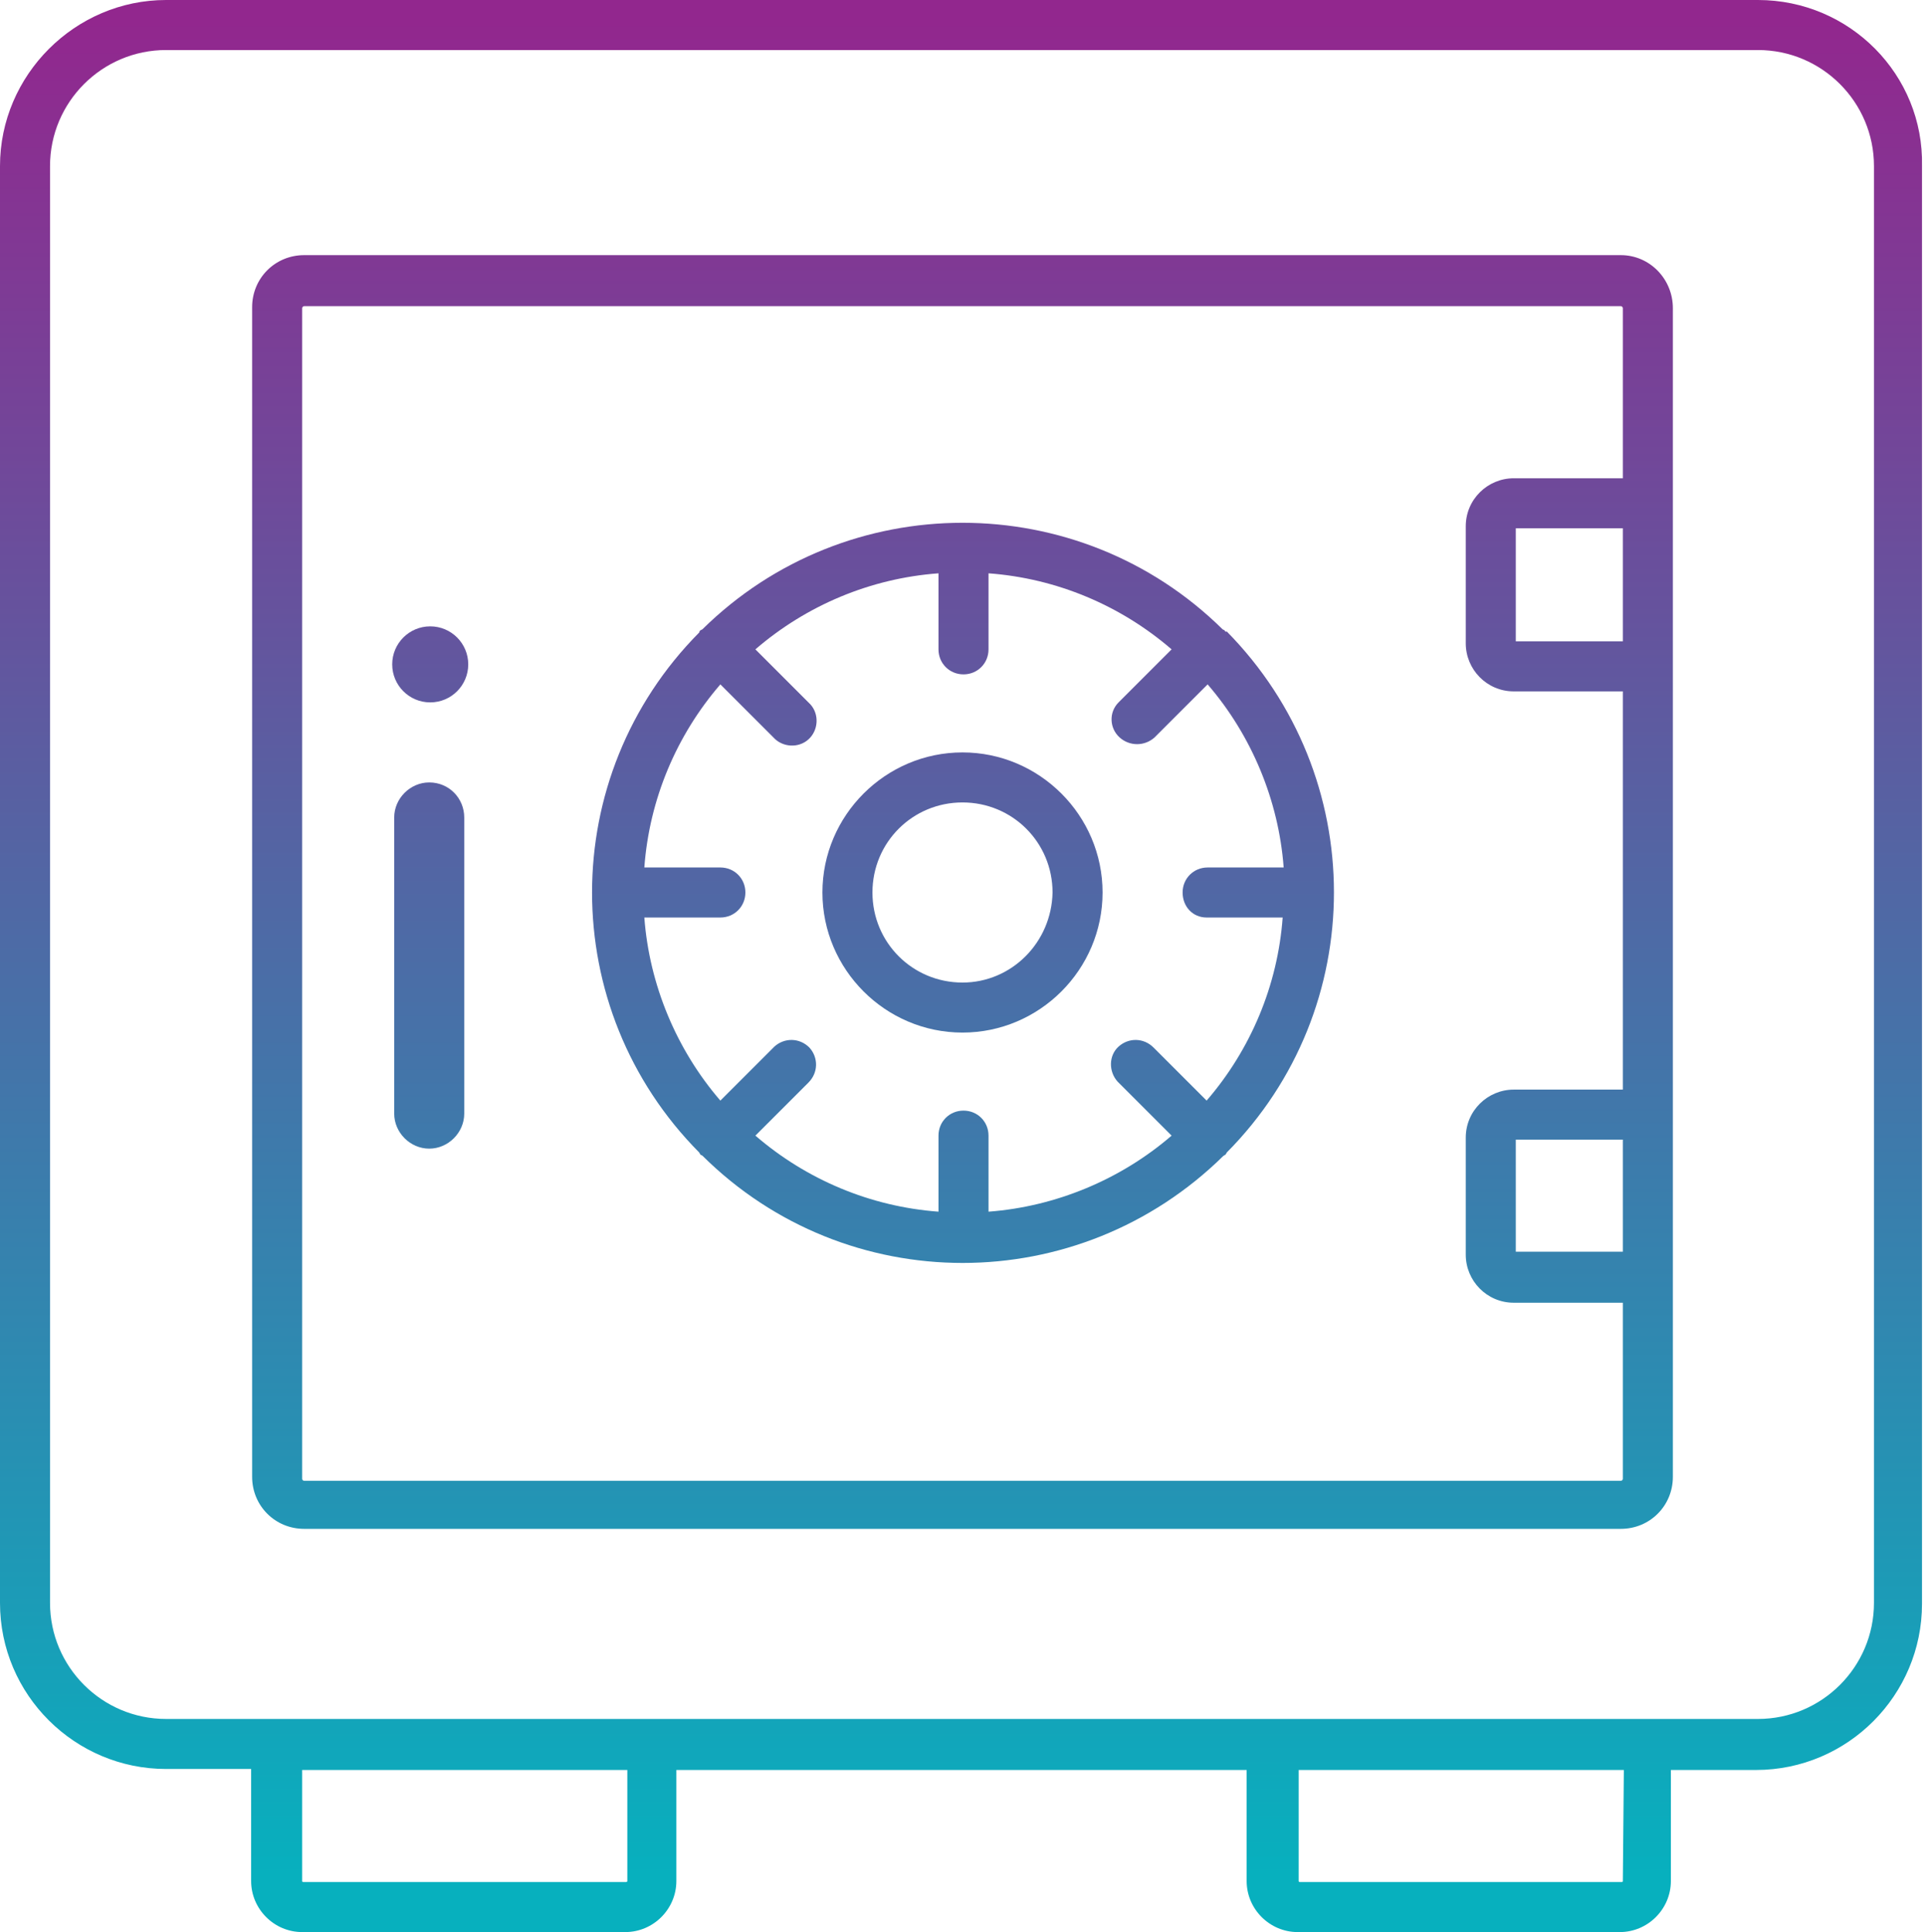 <?xml version="1.0" encoding="utf-8"?>
<!-- Generator: Adobe Illustrator 25.0.1, SVG Export Plug-In . SVG Version: 6.00 Build 0)  -->
<svg version="1.1" id="Layer_1" xmlns="http://www.w3.org/2000/svg" xmlns:xlink="http://www.w3.org/1999/xlink" x="0px" y="0px"
	 viewBox="0 0 192.4 193.1" style="enable-background:new 0 0 192.4 193.1;" xml:space="preserve">
<style type="text/css">
	.st0{fill:url(#SVGID_1_);}
	.st1{fill:url(#SVGID_2_);}
	.st2{fill:url(#SVGID_3_);}
	.st3{fill:url(#SVGID_4_);}
	.st4{fill:url(#SVGID_5_);}
	.st5{fill:url(#SVGID_6_);}
</style>
<linearGradient id="SVGID_1_" gradientUnits="userSpaceOnUse" x1="96.052" y1="1.977" x2="96.052" y2="187.574">
	<stop  offset="0" style="stop-color:#92278E"/>
	<stop  offset="1" style="stop-color:#07B0BE"/>
</linearGradient>
<path class="st0" d="M175.7,0H16.6C7.5,0,0,7.5,0,16.6v143.6c0,9.2,7.5,16.6,16.6,16.6h8.5V188c0,2.8,2.3,5.1,5.1,5.1h32.3
	c2.8,0,5.1-2.3,5.1-5.1v-11.1h57V188c0,2.8,2.3,5.1,5.1,5.1h32.2c2.8,0,5.1-2.3,5.1-5.1v-11.1h8.5c9.2,0,16.6-7.5,16.6-16.6V16.6
	C192.3,7.5,184.9,0,175.7,0z M62.7,188c0,0.1-0.1,0.1-0.2,0.1H30.3c-0.1,0-0.1-0.1-0.1-0.1v-11.1h32.5C62.7,176.9,62.7,188,62.7,188
	z M162.2,188c0,0.1-0.1,0.1-0.1,0.1h-32.2c-0.1,0-0.1-0.1-0.1-0.1v-11.1h32.5L162.2,188z M187.3,160.2c0,6.4-5.2,11.6-11.6,11.6
	H16.6c-6.4,0-11.6-5.2-11.6-11.6V16.6C5,10.2,10.2,5,16.6,5h159.1c6.4,0,11.6,5.2,11.6,11.6L187.3,160.2z"/>
<linearGradient id="SVGID_2_" gradientUnits="userSpaceOnUse" x1="96.2" y1="1.977" x2="96.2" y2="187.574">
	<stop  offset="0" style="stop-color:#92278E"/>
	<stop  offset="1" style="stop-color:#07B0BE"/>
</linearGradient>
<path class="st1" d="M162,25.5H30.4c-2.9,0-5.2,2.3-5.2,5.2v116.9c0,2.9,2.3,5.2,5.2,5.2l0,0H162c2.9,0,5.2-2.3,5.2-5.2V30.8
	C167.2,27.9,164.9,25.5,162,25.5L162,25.5z M162.2,125.1h-10.7v-11.2h10.7V125.1z M162.2,64.1h-10.7V52.8h10.7V64.1z M162.2,47.8
	h-10.9c-2.6,0-4.8,2.1-4.8,4.8v11.7c0,2.6,2.1,4.8,4.8,4.8l0,0h10.9v39.8h-10.9c-2.6,0-4.8,2.1-4.8,4.8v11.7c0,2.6,2.1,4.8,4.8,4.8
	h10.9v17.6c0,0.1-0.1,0.2-0.2,0.2l0,0H30.4c-0.1,0-0.2-0.1-0.2-0.2l0,0v-117c0-0.1,0.1-0.2,0.2-0.2H162c0.1,0,0.2,0.1,0.2,0.2l0,0
	V47.8z"/>
<linearGradient id="SVGID_3_" gradientUnits="userSpaceOnUse" x1="42.9" y1="1.977" x2="42.9" y2="187.574">
	<stop  offset="0" style="stop-color:#92278E"/>
	<stop  offset="1" style="stop-color:#07B0BE"/>
</linearGradient>
<path class="st2" d="M42.9,78.2c-1.9,0-3.5,1.6-3.5,3.5v29.6c0,1.9,1.6,3.5,3.5,3.5s3.5-1.6,3.5-3.5V81.7
	C46.4,79.8,44.9,78.2,42.9,78.2z"/>
<linearGradient id="SVGID_4_" gradientUnits="userSpaceOnUse" x1="43" y1="1.977" x2="43" y2="187.574">
	<stop  offset="0" style="stop-color:#92278E"/>
	<stop  offset="1" style="stop-color:#07B0BE"/>
</linearGradient>
<circle class="st3" cx="43" cy="66.4" r="3.8"/>
<linearGradient id="SVGID_5_" gradientUnits="userSpaceOnUse" x1="96.25" y1="1.977" x2="96.25" y2="187.574">
	<stop  offset="0" style="stop-color:#92278E"/>
	<stop  offset="1" style="stop-color:#07B0BE"/>
</linearGradient>
<path class="st4" d="M122.4,63l-0.2-0.1c-14.4-14.2-37.6-14.2-52,0L70,63c-0.1,0.1-0.1,0.1-0.1,0.2c-14.3,14.4-14.3,37.6,0,52
	c0,0.1,0.1,0.1,0.1,0.2l0.2,0.1c14.4,14.3,37.6,14.3,52.1,0c0.1,0,0.1-0.1,0.2-0.1c0-0.1,0.1-0.1,0.1-0.2
	c14.3-14.4,14.3-37.6,0-52.1C122.6,63.2,122.4,63.1,122.4,63z M120.6,91.7h7.6c-0.5,6.8-3.2,13.2-7.6,18.3l-5.3-5.3
	c-1-1-2.5-1-3.5-0.1s-1,2.5-0.1,3.5c0,0,0,0,0.1,0.1l5.3,5.3c-5.1,4.4-11.6,7.1-18.3,7.6v-7.6c0-1.4-1.1-2.5-2.5-2.5
	s-2.5,1.1-2.5,2.5v7.6c-6.8-0.5-13.2-3.2-18.3-7.6l5.3-5.3c1-1,1-2.5,0.1-3.5c-1-1-2.5-1-3.5-0.1c0,0,0,0-0.1,0.1L72,110
	c-4.4-5.1-7.1-11.6-7.6-18.3H72c1.4,0,2.5-1.1,2.5-2.5s-1.1-2.5-2.5-2.5h-7.6c0.5-6.8,3.2-13.2,7.6-18.3l5.3,5.3
	c0.9,1,2.5,1.1,3.5,0.2s1.1-2.5,0.2-3.5c-0.1-0.1-0.1-0.1-0.2-0.2l-5.3-5.3c5.1-4.4,11.5-7.1,18.3-7.6v7.6c0,1.4,1.1,2.5,2.5,2.5
	s2.5-1.1,2.5-2.5v-7.6c6.8,0.5,13.2,3.2,18.3,7.6l-5.3,5.3c-1,1-0.9,2.6,0.1,3.5s2.5,0.9,3.5,0l5.3-5.3c4.4,5.1,7.1,11.6,7.6,18.3
	h-7.6c-1.4,0-2.5,1.1-2.5,2.5S119.2,91.7,120.6,91.7L120.6,91.7z"/>
<linearGradient id="SVGID_6_" gradientUnits="userSpaceOnUse" x1="96.2" y1="1.977" x2="96.2" y2="187.574">
	<stop  offset="0" style="stop-color:#92278E"/>
	<stop  offset="1" style="stop-color:#07B0BE"/>
</linearGradient>
<path class="st5" d="M96.2,75.2c-7.7,0-14,6.3-14,14s6.3,14,14,14s14-6.3,14-14l0,0C110.2,81.5,103.9,75.2,96.2,75.2z M96.2,98.2
	c-5,0-9-4-9-9s4-9,9-9s9,4,9,9l0,0C105.1,94.2,101.1,98.2,96.2,98.2L96.2,98.2z"/>
</svg>
